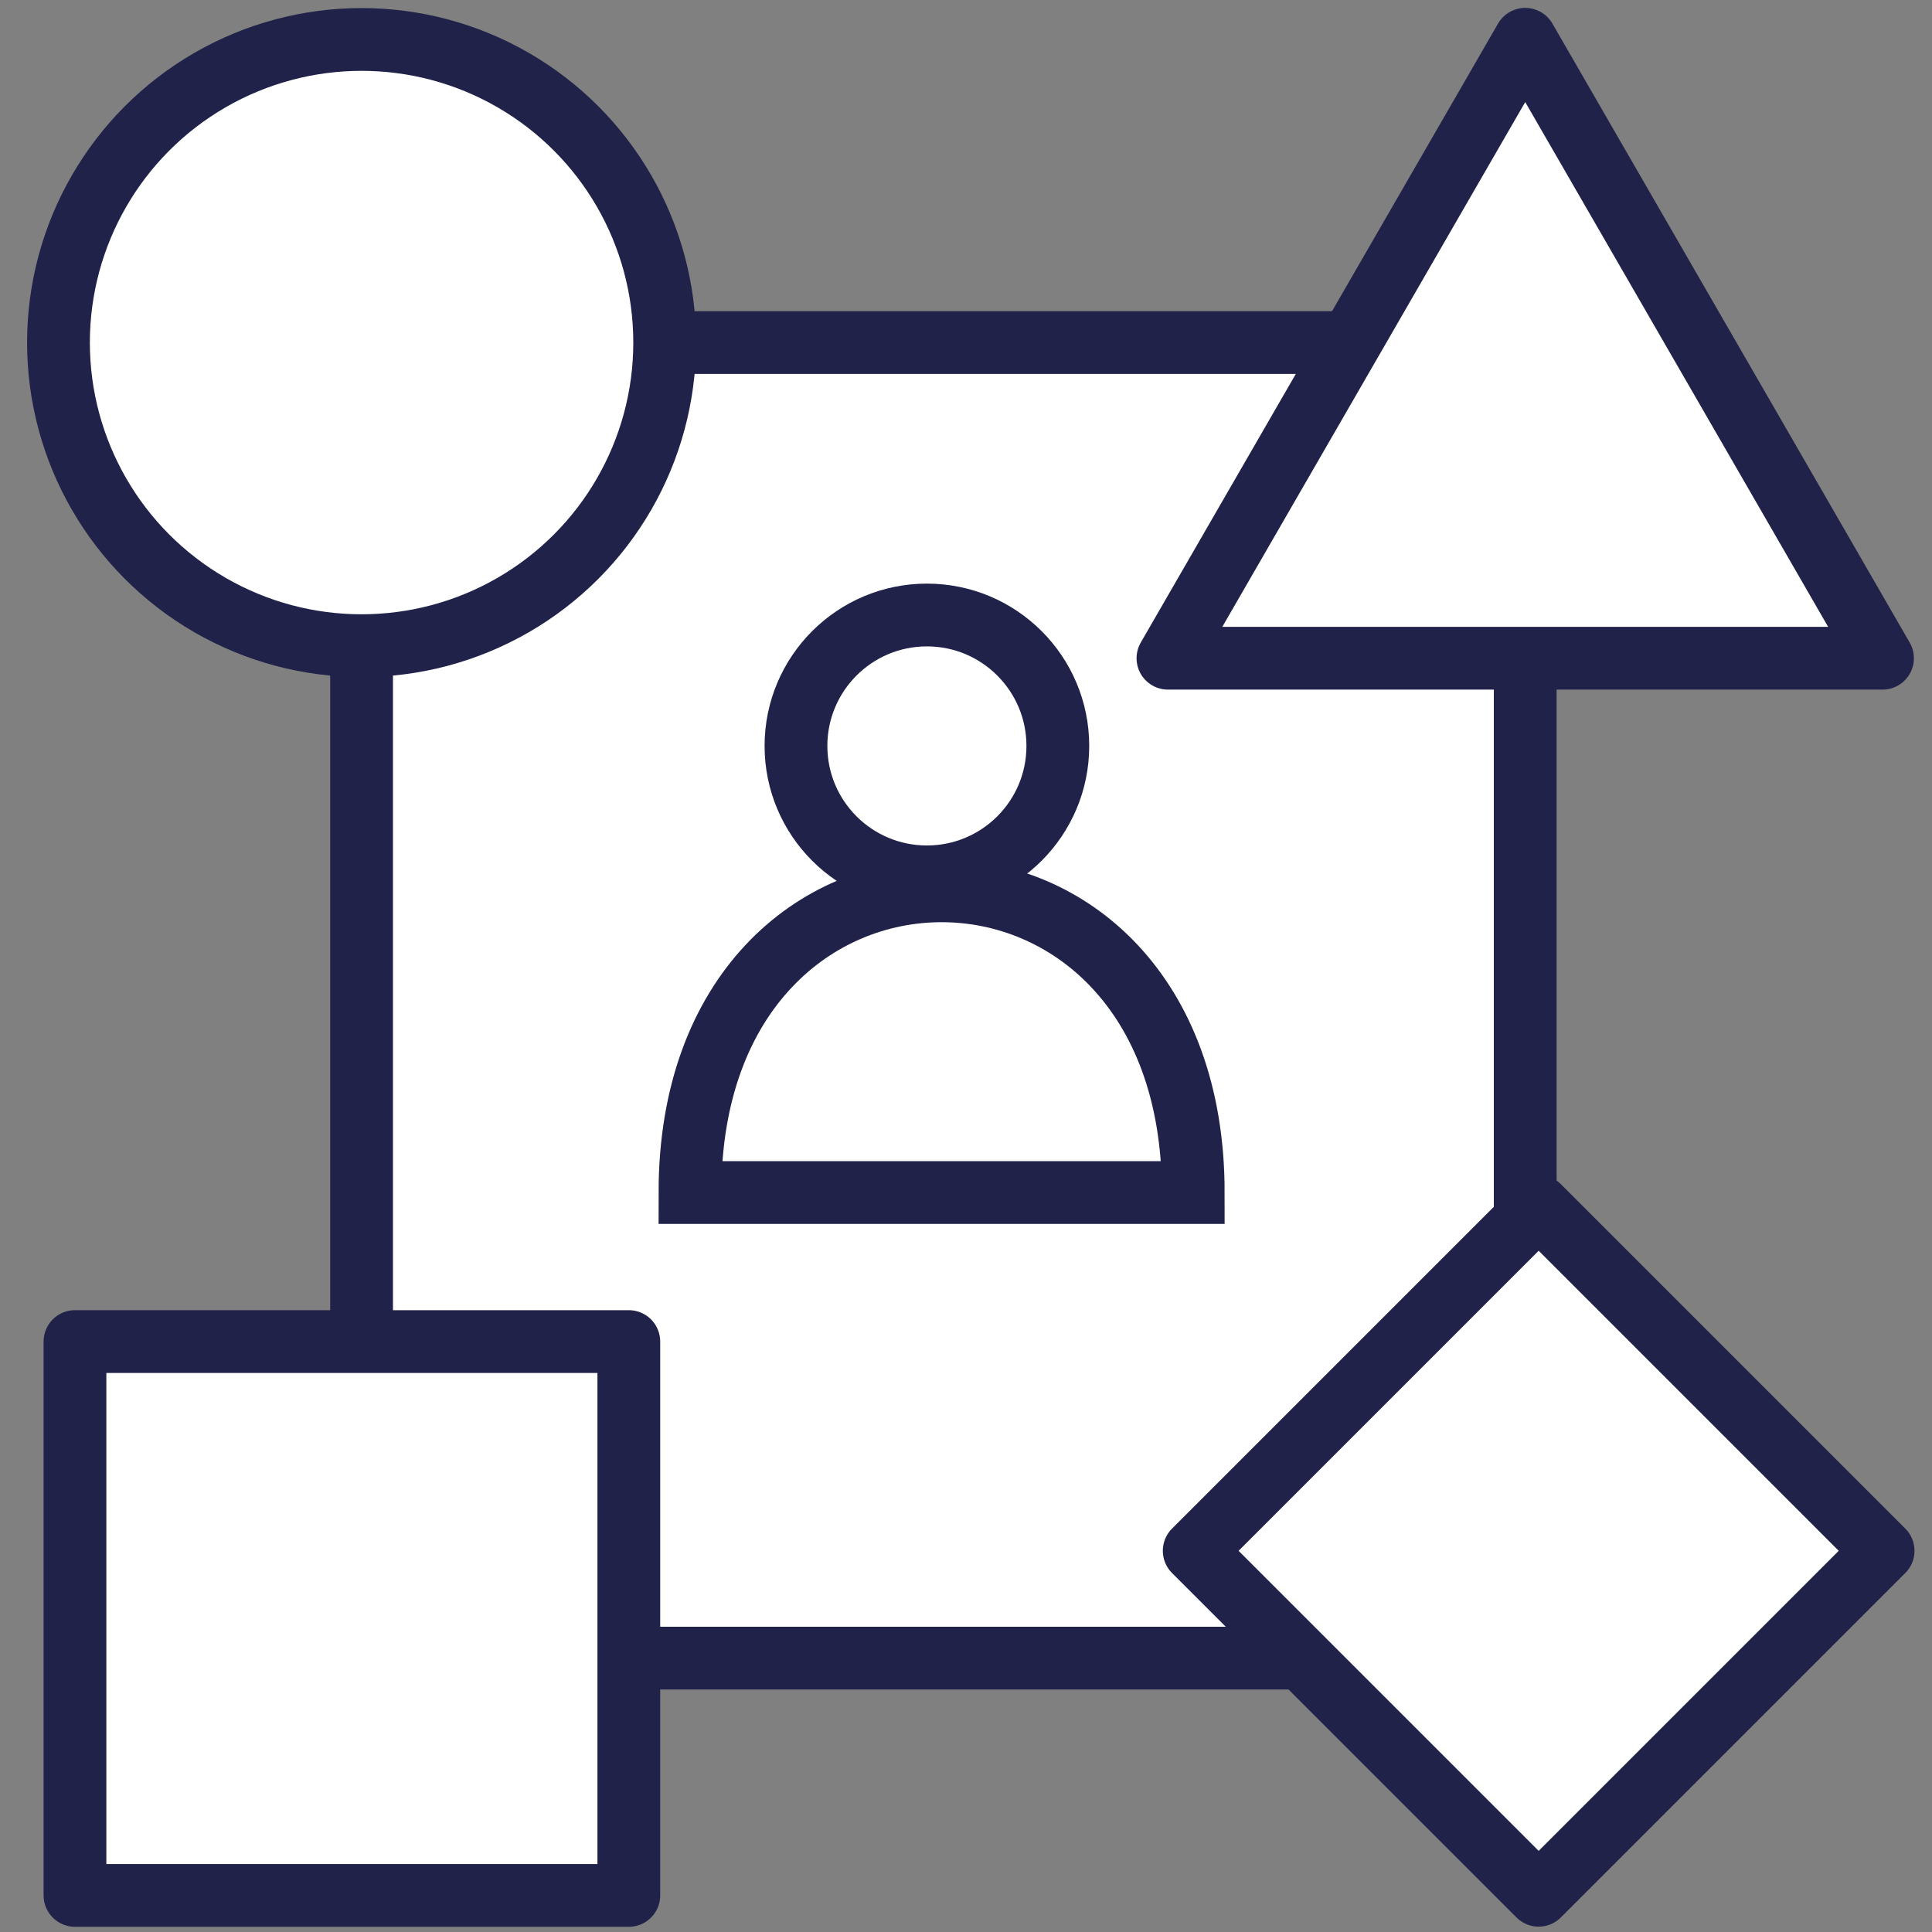 <svg id="Ebene_2" data-name="Ebene 2" xmlns="http://www.w3.org/2000/svg" viewBox="0 0 107.72 107.72"><rect x="0" y="0" width="107.72" height="107.72" fill="#808080" stroke="none"/><defs><style>.cls-1,.cls-2{fill:#fff;stroke:#202249;stroke-width:3.5px;}.cls-1{stroke-linejoin:round;}.cls-2{stroke-miterlimit:10;}</style></defs><rect class="cls-1" x="20.16" y="19.1" width="64.88" height="73.35"/><circle class="cls-2" cx="20.16" cy="19.1" r="16.9"/><polygon class="cls-1" points="85.04 2.19 65.12 36.7 104.96 36.7 85.04 2.19"/><rect class="cls-1" x="4.18" y="74.8" width="30.88" height="30.88"/><rect class="cls-1" x="72.21" y="72.89" width="27.16" height="27.16" transform="translate(86.27 -35.34) rotate(45)"/><path class="cls-2" d="M38.47,66.49c0-22.43,28.06-22.43,28.06,0Z"/><circle class="cls-2" cx="51.68" cy="41.59" r="7.3"/></svg>
